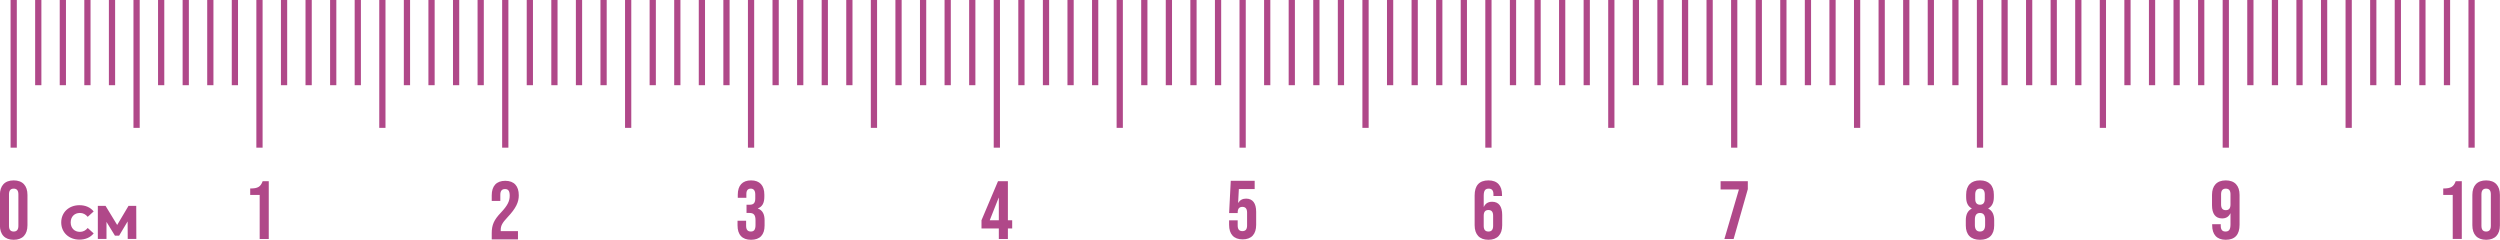 <?xml version="1.0" encoding="UTF-8" standalone="no"?><svg xmlns="http://www.w3.org/2000/svg" xmlns:xlink="http://www.w3.org/1999/xlink" fill="#000000" height="124.8" preserveAspectRatio="xMidYMid meet" version="1" viewBox="53.4 153.1 1300.3 124.8" width="1300.3" zoomAndPan="magnify"><g id="change1_1"><path clip-rule="evenodd" d="M124.308,277.389l-0.049-17.222h-4.008 l-5.904,9.94l-6.051-9.94h-4.008v17.222h4.5v-8.878l4.402,7.18h2.161l4.431-7.428l0.049,9.126H124.308L124.308,277.389z M94.718,277.731c3.17,0,5.729-1.154,7.401-3.243l-3.101-2.806c-1.078,1.304-2.404,2.014-4.057,2.014 c-2.828,0-4.797-1.963-4.797-4.917c0-2.952,1.969-4.919,4.797-4.919c1.652,0,2.979,0.712,4.057,2.018l3.101-2.804 c-1.673-2.093-4.231-3.249-7.401-3.249c-5.461,0-9.473,3.715-9.473,8.954C85.246,274.02,89.257,277.731,94.718,277.731 L94.718,277.731z M60.518,277.818c4.635,0,7.165-2.746,7.165-7.554v-15.79c0-4.806-2.53-7.55-7.165-7.55 c-4.63,0-7.165,2.744-7.165,7.55v15.79C53.353,275.072,55.888,277.818,60.518,277.818L60.518,277.818z M60.518,273.525 c-1.501,0-2.441-0.813-2.441-2.96v-16.39c0-2.146,0.94-2.96,2.441-2.96c1.506,0,2.446,0.814,2.446,2.96v16.39 C62.964,272.712,62.024,273.525,60.518,273.525L60.518,273.525z M188.464,277.392h4.725v-30.038h-3.178 c-1.074,2.92-2.486,3.778-6.479,3.778v3.345h4.932V277.392L188.464,277.392z M309.164,277.605h13.643v-4.291h-8.967v-0.646 c0-2.102,0.728-3.605,3.564-6.608c4.373-4.636,5.83-7.808,5.83-11.369c0-4.806-2.404-7.552-7.035-7.552 c-4.635,0-7.035,2.747-7.035,7.552v2.915h4.463v-3.216c0-2.146,0.94-2.96,2.441-2.96c1.506,0,2.446,0.73,2.446,3.431 c0,2.791-1.03,5.063-4.635,8.883c-3.516,3.69-4.716,6.309-4.716,10.6V277.605L309.164,277.605z M444.039,277.818 c4.635,0,7.039-2.616,7.039-7.424v-2.659c0-3.045-0.947-5.236-3.479-6.181v-0.083c2.315-0.861,3.35-2.832,3.35-6.052v-1.07 c0-4.808-2.405-7.424-6.91-7.424c-4.504,0-6.908,2.659-6.908,7.466v1.589h4.463v-1.976c0-1.976,0.899-2.79,2.275-2.79 c1.371,0,2.355,0.854,2.355,3.001v2.191c0,2.403-1.07,3.174-2.828,3.174h-1.717v4.291h1.586c2.145,0,3.089,1.031,3.089,3.821v2.445 c0,2.659-0.944,3.387-2.445,3.387s-2.445-0.813-2.445-2.96v-2.659h-4.46v2.445C437.003,275.157,439.404,277.818,444.039,277.818 L444.039,277.818z M572.909,277.392h4.72v-5.451h2.23v-4.289h-2.23v-20.299h-5.146l-8.586,20.299v4.289h9.013V277.392 L572.909,277.392z M568.193,267.652l4.631-11.717h0.085v11.717H568.193L568.193,267.652z M699.719,277.605 c4.631,0,7.036-2.747,7.036-7.552v-6.779c0-4.419-1.763-6.867-5.237-6.867c-1.88,0-3.202,0.773-4.062,2.189h-0.085l0.387-7.164 h8.224v-4.293h-12.436l-0.858,16.777h4.456v-0.259c0-2.145,0.943-2.96,2.445-2.96s2.445,0.815,2.445,2.96v6.738 c0,2.145-0.943,2.918-2.445,2.918s-2.445-0.773-2.445-2.918v-2.704h-4.464v2.36C692.68,274.858,695.085,277.605,699.719,277.605 L699.719,277.605z M827.556,277.818c4.634,0,7.165-2.746,7.165-7.554v-5.361c0-4.421-1.758-6.864-5.233-6.864 c-2.104,0-3.475,0.899-4.288,2.614h-0.09v-5.75c0-2.875,0.944-3.688,2.616-3.688c1.502,0,2.445,0.814,2.445,2.96v0.856h4.465v-0.558 c0-4.806-2.405-7.55-7.036-7.55c-4.891,0-7.21,2.744-7.21,7.808v15.532C820.39,275.072,822.921,277.818,827.556,277.818 L827.556,277.818z M827.556,273.525c-1.629,0-2.446-0.941-2.446-2.915v-5.32c0-2.019,0.817-2.962,2.446-2.962 c1.631,0,2.449,0.943,2.449,2.962v5.32C830.005,272.584,829.187,273.525,827.556,273.525L827.556,273.525z M950.293,277.392h4.802 l7.381-25.916v-4.122h-14.16v4.293h9.525L950.293,277.392L950.293,277.392z M1083.236,277.818c4.766,0,7.381-2.616,7.381-7.424 v-2.659c0-2.875-0.857-4.98-3.088-6.138v-0.086c1.929-1.072,2.918-2.96,2.918-5.92v-1.243c0-4.808-2.621-7.424-7.211-7.424 s-7.206,2.616-7.206,7.424v1.243c0,2.96,0.94,4.848,2.913,5.92v0.086c-2.229,1.157-3.088,3.263-3.088,6.138v2.659 C1075.855,275.202,1078.471,277.818,1083.236,277.818L1083.236,277.818z M1083.236,259.581c-1.631,0-2.486-1.029-2.486-3.003v-2.362 c0-1.974,0.855-3.001,2.486-3.001c1.632,0,2.486,1.027,2.486,3.001v2.362C1085.722,258.552,1084.868,259.581,1083.236,259.581 L1083.236,259.581z M1083.236,273.525c-1.762,0-2.661-1.112-2.661-3.387v-2.876c0-2.272,0.899-3.39,2.661-3.39 c1.758,0,2.661,1.117,2.661,3.39v2.876C1085.897,272.413,1084.994,273.525,1083.236,273.525L1083.236,273.525z M1211.036,277.818 c4.887,0,7.206-2.746,7.206-7.809v-15.535c0-4.806-2.531-7.55-7.166-7.55s-7.165,2.744-7.165,7.55v5.365 c0,4.419,1.762,6.866,5.237,6.866c2.1,0,3.475-0.903,4.288-2.62h0.085v5.751c0,2.875-0.943,3.688-2.615,3.688 c-1.502,0-2.45-0.813-2.45-2.96v-0.86h-4.46v0.56C1203.996,275.072,1206.397,277.818,1211.036,277.818L1211.036,277.818z M1211.076,262.413c-1.627,0-2.445-0.942-2.445-2.96v-5.32c0-1.974,0.818-2.917,2.445-2.917c1.633,0,2.445,0.944,2.445,2.917v5.32 C1213.521,261.471,1212.708,262.413,1211.076,262.413L1211.076,262.413z M1346.489,277.818c4.631,0,7.165-2.746,7.165-7.554v-15.79 c0-4.806-2.534-7.55-7.165-7.55c-4.634,0-7.165,2.744-7.165,7.55v15.79C1339.324,275.072,1341.855,277.818,1346.489,277.818 L1346.489,277.818z M1346.489,273.525c-1.501,0-2.445-0.813-2.445-2.96v-16.39c0-2.146,0.944-2.96,2.445-2.96 s2.446,0.814,2.446,2.96v16.39C1348.935,272.712,1347.99,273.525,1346.489,273.525L1346.489,273.525z M1329.111,277.389h4.719 v-30.038h-3.174c-1.074,2.922-2.49,3.778-6.481,3.778v3.345h4.937V277.389L1329.111,277.389z M1289.405,153.053v44.376h-3.247 v-44.376H1289.405L1289.405,153.053z M1298.943,197.429v-44.376h3.246v44.376H1298.943L1298.943,197.429z M1311.723,197.429v-44.376 h3.247v44.376H1311.723L1311.723,197.429z M1324.508,197.429v-44.376h3.247v44.376H1324.508L1324.508,197.429z M1225.484,153.053 v44.376h-3.246v-44.376H1225.484L1225.484,153.053z M1235.023,197.429v-44.376h3.246v44.376H1235.023L1235.023,197.429z M1247.803,197.429v-44.376h3.247v44.376H1247.803L1247.803,197.429z M1260.587,197.429v-44.376h3.248v44.376H1260.587 L1260.587,197.429z M1161.564,153.053v44.376h-3.246v-44.376H1161.564L1161.564,153.053z M1171.102,197.429v-44.376h3.243v44.376 H1171.102L1171.102,197.429z M1183.882,197.429v-44.376h3.248v44.376H1183.882L1183.882,197.429z M1196.667,197.429v-44.376h3.248 v44.376H1196.667L1196.667,197.429z M1097.644,153.053v44.376h-3.246v-44.376H1097.644L1097.644,153.053z M1107.182,197.429v-44.376 h3.243v44.376H1107.182L1107.182,197.429z M1119.962,197.429v-44.376h3.248v44.376H1119.962L1119.962,197.429z M1132.748,197.429 v-44.376h3.247v44.376H1132.748L1132.748,197.429z M1033.724,153.053v44.376h-3.247v-44.376H1033.724L1033.724,153.053z M1043.262,197.429v-44.376h3.243v44.376H1043.262L1043.262,197.429z M1056.046,197.429v-44.376h3.244v44.376H1056.046 L1056.046,197.429z M1068.828,197.429v-44.376h3.247v44.376H1068.828L1068.828,197.429z M969.804,153.053v44.376h-3.247v-44.376 H969.804L969.804,153.053z M979.337,197.429v-44.376h3.252v44.376H979.337L979.337,197.429z M992.126,197.429v-44.376h3.243v44.376 H992.126L992.126,197.429z M1004.908,197.429v-44.376h3.247v44.376H1004.908L1004.908,197.429z M905.884,153.053v44.376h-3.243 v-44.376H905.884L905.884,153.053z M915.421,197.429v-44.376h3.248v44.376H915.421L915.421,197.429z M928.203,197.429v-44.376h3.251 v44.376H928.203L928.203,197.429z M940.988,197.429v-44.376h3.246v44.376H940.988L940.988,197.429z M841.964,153.053v44.376h-3.248 v-44.376H841.964L841.964,153.053z M851.501,197.429v-44.376h3.247v44.376H851.501L851.501,197.429z M864.287,197.429v-44.376h3.247 v44.376H864.287L864.287,197.429z M877.072,197.429v-44.376h3.242v44.376H877.072L877.072,197.429z M778.044,153.053v44.376H774.8 v-44.376H778.044L778.044,153.053z M787.582,197.429v-44.376h3.247v44.376H787.582L787.582,197.429z M800.367,197.429v-44.376h3.246 v44.376H800.367L800.367,197.429z M813.147,197.429v-44.376h3.251v44.376H813.147L813.147,197.429z M714.124,153.053v44.376h-3.243 v-44.376H714.124L714.124,153.053z M723.662,197.429v-44.376h3.247v44.376H723.662L723.662,197.429z M736.447,197.429v-44.376h3.246 v44.376H736.447L736.447,197.429z M749.231,197.429v-44.376h3.247v44.376H749.231L749.231,197.429z M650.204,153.053v44.376h-3.247 v-44.376H650.204L650.204,153.053z M659.742,197.429v-44.376h3.246v44.376H659.742L659.742,197.429z M672.527,197.429v-44.376h3.246 v44.376H672.527L672.527,197.429z M685.311,197.429v-44.376h3.247v44.376H685.311L685.311,197.429z M586.288,153.053v44.376h-3.251 v-44.376H586.288L586.288,153.053z M595.822,197.429v-44.376h3.246v44.376H595.822L595.822,197.429z M608.606,197.429v-44.376h3.247 v44.376H608.606L608.606,197.429z M621.391,197.429v-44.376h3.247v44.376H621.391L621.391,197.429z M522.367,153.053v44.376h-3.246 v-44.376H522.367L522.367,153.053z M531.901,197.429v-44.376h3.247v44.376H531.901L531.901,197.429z M544.686,197.429v-44.376h3.251 v44.376H544.686L544.686,197.429z M557.47,197.429v-44.376h3.248v44.376H557.47L557.47,197.429z M458.447,153.053v44.376h-3.25 v-44.376H458.447L458.447,153.053z M467.985,197.429v-44.376h3.247v44.376H467.985L467.985,197.429z M480.765,197.429v-44.376h3.248 v44.376H480.765L480.765,197.429z M493.55,197.429v-44.376h3.248v44.376H493.55L493.55,197.429z M394.527,153.053v44.376h-3.246 v-44.376H394.527L394.527,153.053z M404.065,197.429v-44.376h3.243v44.376H404.065L404.065,197.429z M416.845,197.429v-44.376h3.252 v44.376H416.845L416.845,197.429z M429.63,197.429v-44.376h3.247v44.376H429.63L429.63,197.429z M330.607,153.053v44.376h-3.247 v-44.376H330.607L330.607,153.053z M340.145,197.429v-44.376h3.247v44.376H340.145L340.145,197.429z M352.929,197.429v-44.376h3.244 v44.376H352.929L352.929,197.429z M365.71,197.429v-44.376h3.247v44.376H365.71L365.71,197.429z M266.687,153.053v44.376h-3.247 v-44.376H266.687L266.687,153.053z M276.224,197.429v-44.376h3.248v44.376H276.224L276.224,197.429z M289.009,197.429v-44.376h3.243 v44.376H289.009L289.009,197.429z M301.791,197.429v-44.376h3.247v44.376H301.791L301.791,197.429z M202.767,153.053v44.376h-3.247 v-44.376H202.767L202.767,153.053z M212.304,197.429v-44.376h3.248v44.376H212.304L212.304,197.429z M225.089,197.429v-44.376h3.243 v44.376H225.089L225.089,197.429z M237.871,197.429v-44.376h3.246v44.376H237.871L237.871,197.429z M138.847,153.053v44.376h-3.248 v-44.376H138.847L138.847,153.053z M148.384,197.429v-44.376h3.247v44.376H148.384L148.384,197.429z M161.169,197.429v-44.376h3.247 v44.376H161.169L161.169,197.429z M173.951,197.429v-44.376h3.246v44.376H173.951L173.951,197.429z M74.927,153.053v44.376h-3.248 v-44.376H74.927L74.927,153.053z M84.464,197.429v-44.376h3.247v44.376H84.464L84.464,197.429z M97.25,197.429v-44.376h3.242v44.376 H97.25L97.25,197.429z M110.035,197.429v-44.376h3.242v44.376H110.035L110.035,197.429z M1273.369,219.615v-66.563h3.247v66.563 H1273.369L1273.369,219.615z M1145.533,219.615v-66.563h3.247v66.563H1145.533L1145.533,219.615z M1017.693,219.615v-66.563h3.246 v66.563H1017.693L1017.693,219.615z M889.856,219.615v-66.563h3.247v66.563H889.856L889.856,219.615z M762.011,219.615v-66.563 h3.252v66.563H762.011L762.011,219.615z M634.175,219.615v-66.563h3.248v66.563H634.175L634.175,219.615z M506.335,219.615v-66.563 h3.247v66.563H506.335L506.335,219.615z M378.496,219.615v-66.563h3.246v66.563H378.496L378.496,219.615z M250.656,219.615v-66.563 h3.246v66.563H250.656L250.656,219.615z M122.815,219.615v-66.563h3.247v66.563H122.815L122.815,219.615z M1337.289,229.897v-76.845 h3.252v76.845H1337.289L1337.289,229.897z M1209.453,229.897v-76.845h3.247v76.845H1209.453L1209.453,229.897z M1081.613,229.897 v-76.845h3.251v76.845H1081.613L1081.613,229.897z M953.773,229.897v-76.845h3.246v76.845H953.773L953.773,229.897z M825.936,229.897v-76.845h3.247v76.845H825.936L825.936,229.897z M698.095,229.897v-76.845h3.248v76.845H698.095L698.095,229.897z M570.255,229.897v-76.845h3.248v76.845H570.255L570.255,229.897z M442.416,229.897v-76.845h3.247v76.845H442.416L442.416,229.897z M314.576,229.897v-76.845h3.246v76.845H314.576L314.576,229.897z M186.735,229.897v-76.845h3.247v76.845H186.735L186.735,229.897z M58.899,229.897v-76.845h3.247v76.845H58.899z" fill="#b04889" fill-rule="evenodd"/></g></svg>